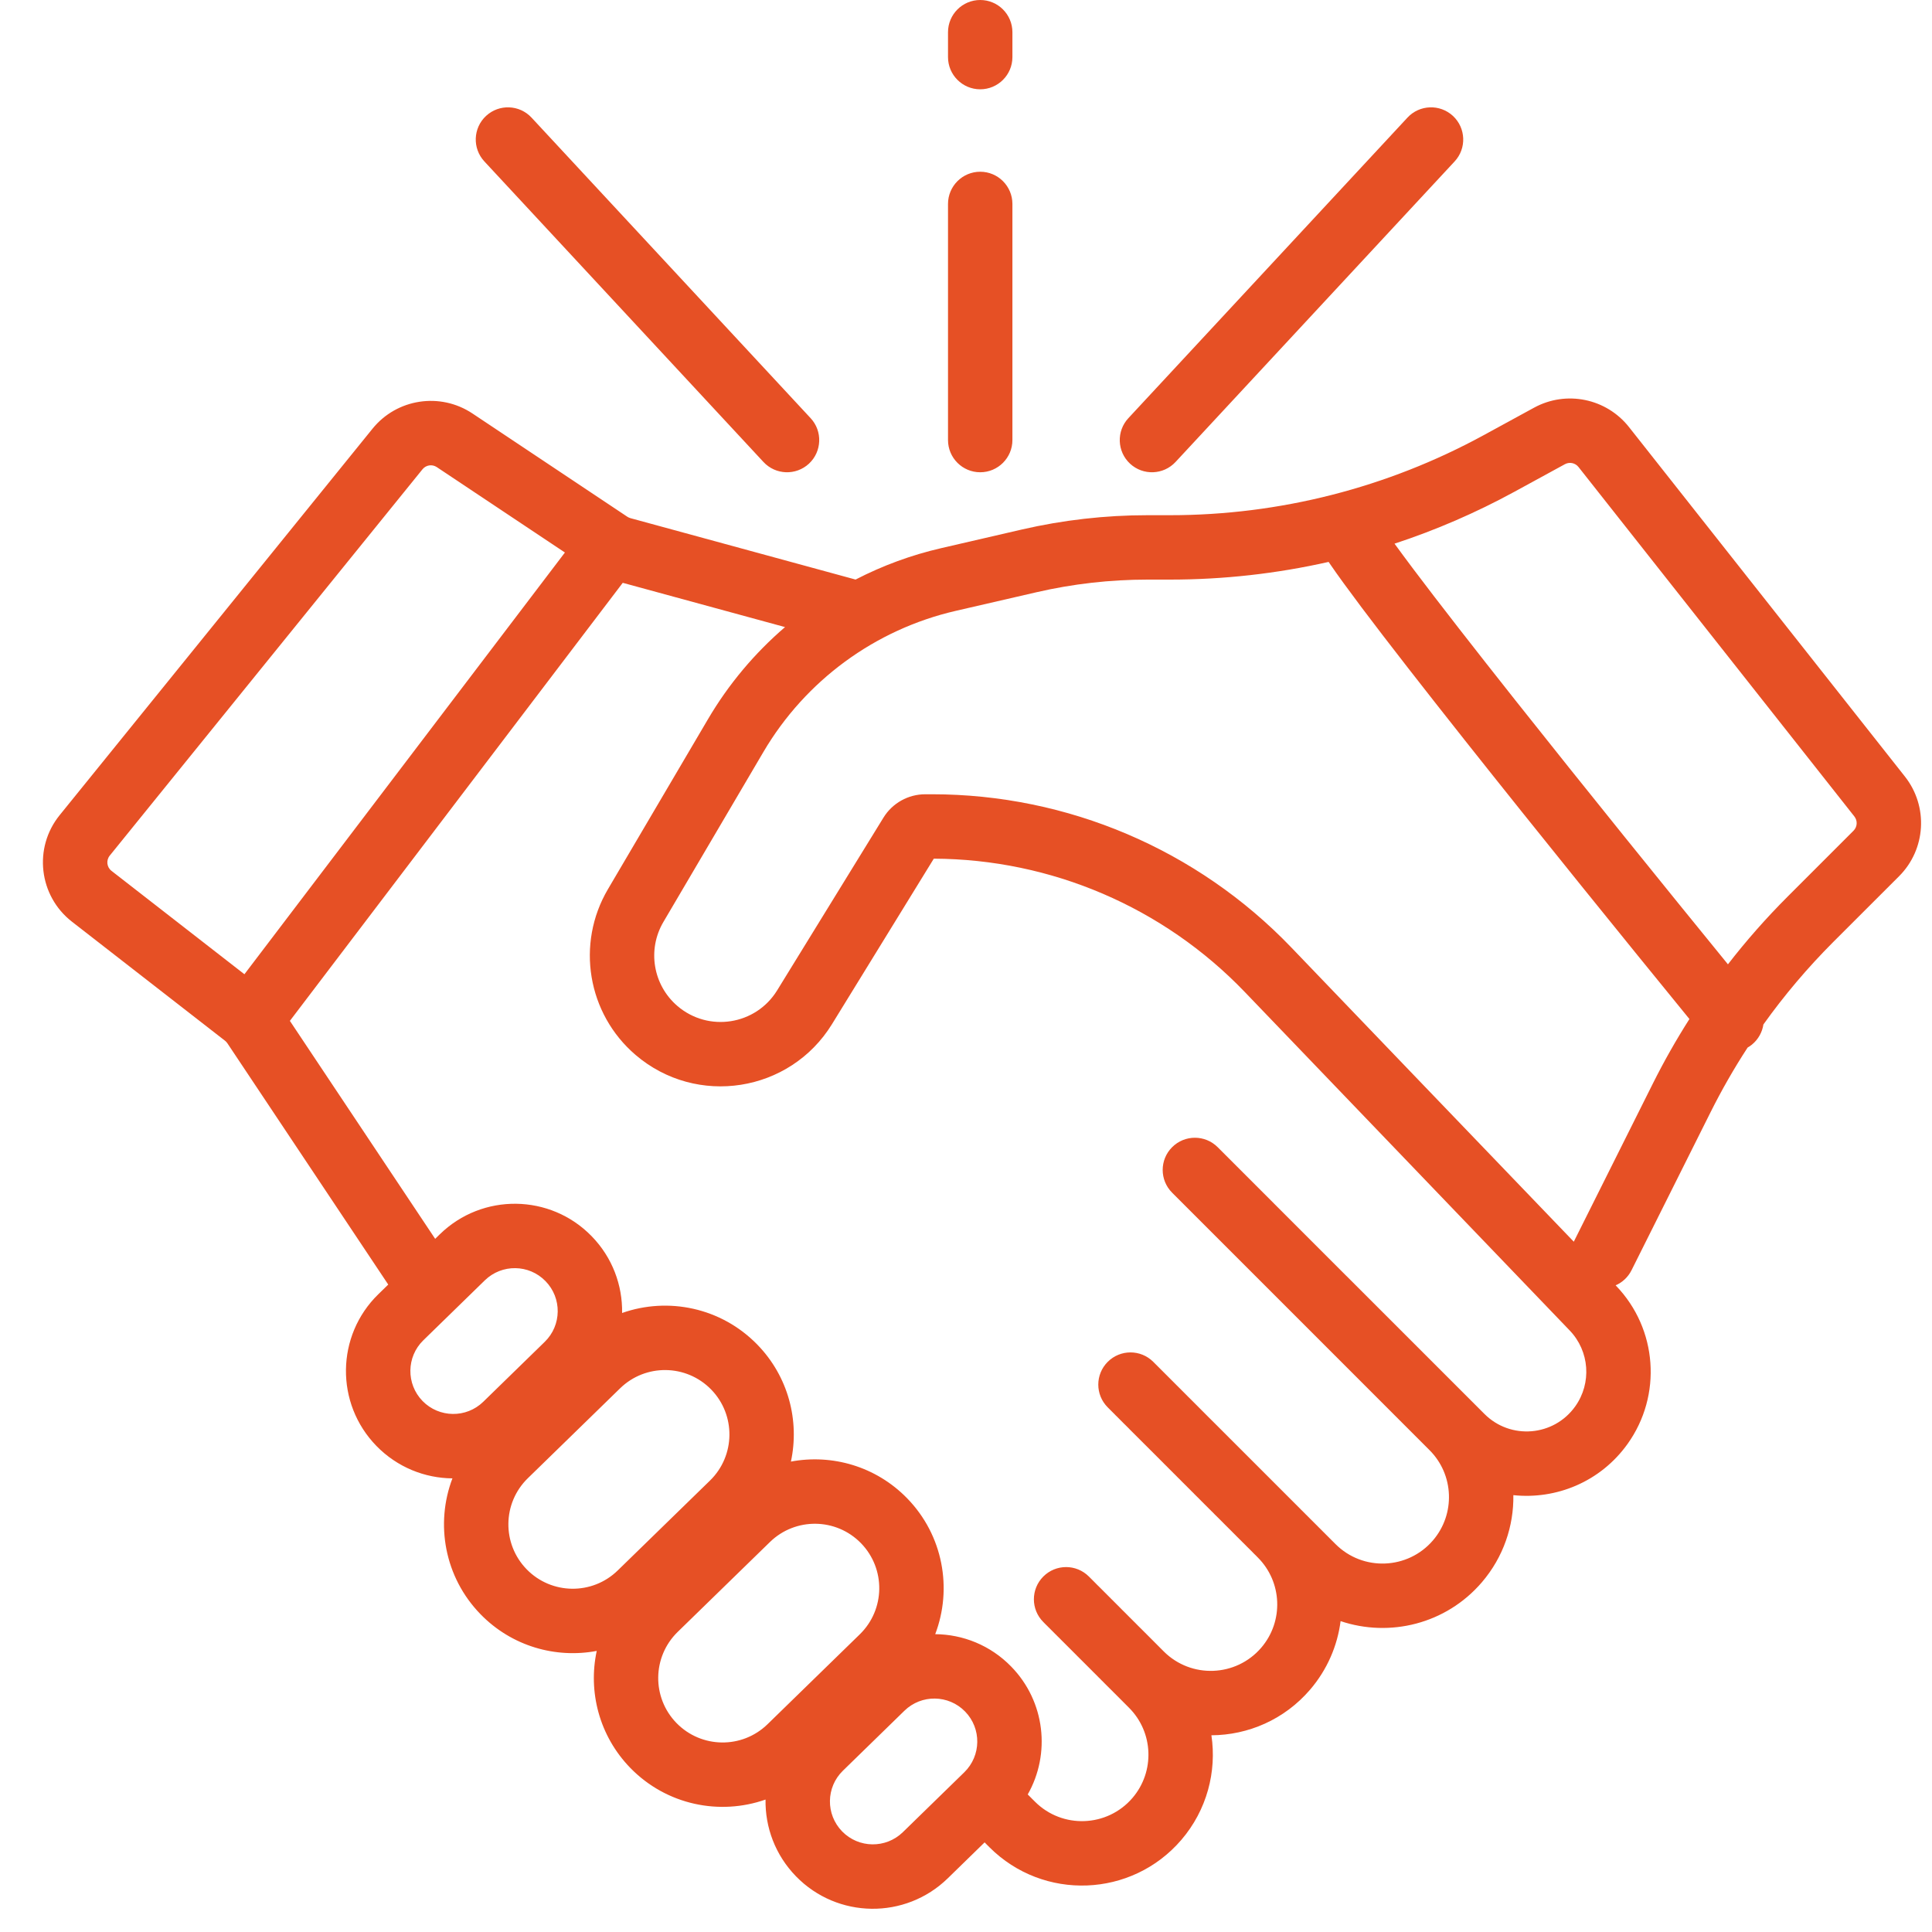 <svg width="45" height="45" viewBox="0 0 45 45" fill="none" xmlns="http://www.w3.org/2000/svg">
<path fill-rule="evenodd" clip-rule="evenodd" d="M22.831 0C23.245 0 23.581 0.336 23.581 0.75V1.33C23.581 1.744 23.245 2.08 22.831 2.08C22.417 2.08 22.081 1.744 22.081 1.33V0.75C22.081 0.336 22.417 0 22.831 0ZM12.381 2.74C12.099 2.436 11.624 2.419 11.321 2.7C11.017 2.982 11 3.457 11.282 3.76L17.782 10.76C18.064 11.064 18.538 11.081 18.842 10.8C19.145 10.518 19.163 10.043 18.881 9.74L12.381 2.74ZM30.946 13.088C29.738 13.361 28.499 13.5 27.251 13.5H26.728C25.857 13.5 24.988 13.599 24.139 13.795L22.261 14.228C20.38 14.662 18.76 15.851 17.781 17.515L15.452 21.474C15.072 22.119 15.21 22.944 15.778 23.431C16.5 24.05 17.603 23.877 18.101 23.068L20.577 19.045C20.785 18.706 21.154 18.5 21.552 18.5H21.71C24.866 18.5 27.887 19.787 30.073 22.064L32.872 24.981L36.657 28.922L36.66 28.915L38.499 25.237C38.757 24.721 39.041 24.22 39.35 23.735C37.867 21.918 35.836 19.409 34.118 17.241C33.18 16.056 32.331 14.969 31.716 14.151C31.41 13.743 31.155 13.395 30.976 13.132L30.946 13.088ZM41.073 23.862C41.56 23.18 42.103 22.539 42.697 21.944L44.233 20.409C44.86 19.782 44.919 18.784 44.369 18.087L37.943 9.948C37.414 9.278 36.48 9.087 35.731 9.496L34.554 10.138C32.314 11.36 29.803 12 27.251 12H26.728C25.743 12 24.761 12.112 23.802 12.333L21.924 12.767C21.224 12.928 20.555 13.175 19.928 13.499L14.685 12.069C14.659 12.062 14.635 12.051 14.612 12.036L11.006 9.632C10.254 9.13 9.243 9.284 8.675 9.987L1.39 18.986C0.773 19.747 0.902 20.866 1.676 21.468L5.243 24.242C5.264 24.259 5.282 24.279 5.297 24.301L9.043 29.92L8.813 30.144C7.824 31.107 7.804 32.69 8.768 33.679C9.253 34.176 9.895 34.429 10.538 34.434C10.135 35.492 10.351 36.735 11.193 37.599C11.921 38.346 12.944 38.633 13.899 38.453C13.695 39.402 13.955 40.432 14.683 41.18C15.526 42.044 16.763 42.291 17.831 41.915C17.82 42.559 18.056 43.206 18.541 43.704C19.504 44.693 21.087 44.713 22.076 43.749L22.933 42.913L22.936 42.915L22.951 42.93L23.002 42.982L23.025 43.004L23.036 43.015L23.046 43.026C24.302 44.281 26.36 44.202 27.516 42.854C28.112 42.158 28.343 41.265 28.216 40.418C29.067 40.414 29.914 40.056 30.516 39.354C30.916 38.886 31.152 38.33 31.225 37.759C32.363 38.142 33.677 37.832 34.516 36.854C35.017 36.269 35.26 35.544 35.249 34.825C36.243 34.93 37.274 34.52 37.91 33.631C38.718 32.499 38.606 30.953 37.643 29.95L37.631 29.938C37.787 29.87 37.92 29.749 38.002 29.585L39.841 25.908C40.101 25.388 40.389 24.885 40.705 24.4C40.74 24.38 40.774 24.357 40.806 24.331C40.956 24.208 41.046 24.039 41.073 23.862ZM23.938 41.796L23.946 41.804L24.011 41.869L24.025 41.883L24.038 41.897L24.063 41.921L24.086 41.944L24.096 41.954L24.107 41.965C24.744 42.602 25.79 42.562 26.377 41.878C26.903 41.264 26.868 40.347 26.296 39.776L26.048 39.527L26.046 39.525L25.73 39.21L25.693 39.172L25.656 39.136L25.647 39.127L25.643 39.122L25.638 39.117L25.634 39.113L25.629 39.108L25.625 39.104L25.62 39.099L25.616 39.095L25.611 39.09L25.602 39.081L25.593 39.073L25.589 39.068L25.584 39.064L25.567 39.046L25.549 39.028L25.514 38.993L25.497 38.976L25.48 38.959L25.471 38.951L25.463 38.942L25.454 38.934L25.446 38.925L25.315 38.794L25.191 38.67L25.131 38.611L25.117 38.596L25.102 38.582L25.088 38.568L25.074 38.553L25.046 38.525L25.018 38.497L24.964 38.443L24.911 38.39L24.86 38.339L24.811 38.29L24.801 38.28L24.763 38.242L24.751 38.23L24.739 38.219L24.728 38.207L24.716 38.196L24.713 38.193L24.711 38.19L24.705 38.184L24.694 38.173L24.688 38.167L24.683 38.162L24.672 38.151L24.65 38.129L24.628 38.108L24.625 38.105L24.623 38.102L24.617 38.097L24.607 38.086L24.602 38.081L24.597 38.076L24.586 38.066L24.507 37.986L24.497 37.977L24.495 37.974L24.492 37.972L24.488 37.967L24.485 37.965L24.483 37.962L24.479 37.958L24.469 37.949L24.46 37.939L24.451 37.93L24.433 37.912L24.415 37.895L24.407 37.886L24.404 37.884L24.402 37.882L24.398 37.877L24.364 37.844L24.301 37.78C24.008 37.487 24.008 37.013 24.301 36.72C24.594 36.427 25.069 36.427 25.362 36.72L25.425 36.783L25.435 36.793L25.438 36.795L25.442 36.8L25.45 36.808L25.452 36.81L25.454 36.812L25.459 36.817L25.476 36.834L25.494 36.852L25.567 36.926L25.587 36.945L25.597 36.955L25.599 36.957L25.602 36.96L25.607 36.965L25.647 37.005L25.689 37.047L25.71 37.068L25.713 37.071L25.716 37.074L25.721 37.079L25.732 37.09L25.823 37.181L25.862 37.22L25.871 37.229L25.874 37.232L25.877 37.235L25.883 37.242L25.896 37.254L25.908 37.266L25.921 37.279L26.024 37.382L26.051 37.409L26.065 37.423L26.068 37.426L26.072 37.43L26.079 37.437L26.106 37.464L26.134 37.493L26.192 37.55L26.222 37.58L26.225 37.583L26.229 37.587L26.236 37.595L26.244 37.602L26.252 37.61L26.312 37.671L26.344 37.702L26.352 37.71L26.36 37.718L26.363 37.722L26.367 37.725L26.375 37.733L26.383 37.742L26.387 37.745L26.391 37.749L26.399 37.758L26.407 37.766L26.424 37.782L26.432 37.79L26.44 37.798L26.506 37.865L26.575 37.933L26.645 38.003L26.663 38.021L26.681 38.039L26.717 38.075L26.735 38.093L26.754 38.112L26.791 38.149L27.106 38.465C27.744 39.102 28.79 39.062 29.377 38.378C29.903 37.764 29.868 36.847 29.296 36.276L29.285 36.265L29.274 36.254L29.264 36.243L29.242 36.221L29.22 36.2L29.209 36.189L29.198 36.178L29.177 36.156L29.09 36.069L29.046 36.026L29.025 36.004L29.014 35.993L29.003 35.982L28.96 35.939L28.938 35.918L28.917 35.896L28.83 35.81L28.787 35.767L28.777 35.756L28.766 35.745L28.744 35.724L28.734 35.713L28.723 35.703L28.712 35.692L28.702 35.681L28.659 35.638L28.638 35.617L28.627 35.606L28.616 35.596L28.606 35.585L28.595 35.574L28.584 35.564L28.574 35.553L28.563 35.543L28.553 35.532L28.531 35.511L28.521 35.5L28.51 35.49L28.489 35.468L28.447 35.426L28.405 35.384L28.363 35.342L28.352 35.332L28.342 35.321L28.332 35.311L28.321 35.301L28.279 35.259L28.269 35.248L28.259 35.238L28.238 35.217L28.228 35.207L28.217 35.197L28.207 35.186L28.197 35.176L28.176 35.156L28.155 35.135L27.992 34.972L27.912 34.891L27.872 34.852L27.852 34.832L27.832 34.812L27.822 34.802L27.812 34.792L27.803 34.782L27.793 34.772L27.753 34.733L27.734 34.713L27.724 34.703L27.714 34.694L27.705 34.684L27.695 34.674L27.685 34.665L27.675 34.655L27.666 34.645L27.656 34.636L27.637 34.616L27.618 34.597L27.598 34.578L27.589 34.568L27.579 34.559L27.57 34.549L27.56 34.54L27.522 34.502L27.485 34.464L27.466 34.445L27.456 34.436L27.447 34.427L27.373 34.352L27.355 34.334L27.336 34.316L27.3 34.279L27.228 34.208L27.193 34.172L27.184 34.163L27.175 34.154L27.166 34.145L27.157 34.137L27.149 34.128L27.14 34.119L27.131 34.111L27.122 34.102L27.088 34.067L26.823 33.802L26.362 33.342L26.337 33.317L26.312 33.292L26.301 33.28L26.3 33.279L26.288 33.267L26.282 33.261L26.276 33.255L26.27 33.249L26.264 33.243L26.218 33.197L26.173 33.153L26.015 32.994L26.006 32.985L25.997 32.977L25.98 32.96L25.964 32.943L25.96 32.939L25.956 32.935L25.948 32.927L25.89 32.869L25.864 32.843L25.852 32.831L25.841 32.82L25.82 32.799L25.801 32.78C25.508 32.487 25.508 32.013 25.801 31.72C26.094 31.427 26.569 31.427 26.862 31.72L26.901 31.759L26.925 31.783L26.95 31.808L27.075 31.933L27.234 32.092L27.256 32.114L27.267 32.125L27.273 32.131L27.278 32.136L27.284 32.142L27.29 32.148L27.301 32.159L27.325 32.183L27.337 32.195L27.343 32.201L27.349 32.207L27.355 32.213L27.361 32.219L27.361 32.22L27.362 32.22L27.373 32.231L27.385 32.243L27.392 32.25L27.398 32.256L27.41 32.269L27.423 32.281L27.449 32.307L27.475 32.333L27.488 32.346L27.502 32.359L27.508 32.366L27.515 32.373L27.528 32.386L27.535 32.393L27.542 32.4L27.556 32.414L27.57 32.428L27.577 32.435L27.584 32.442L27.612 32.47L27.626 32.484L27.633 32.491L27.64 32.498L27.669 32.528L27.699 32.557L27.706 32.564L27.714 32.572L27.721 32.579L27.729 32.587L27.759 32.617L27.883 32.741L28.148 33.007L28.289 33.147L28.434 33.292L28.508 33.366L28.583 33.441L28.602 33.46L28.621 33.479L28.63 33.489L28.64 33.498L28.649 33.508L28.659 33.517L28.698 33.556L28.707 33.565L28.717 33.575L28.727 33.585L28.736 33.594L28.756 33.614L28.765 33.623L28.775 33.633L28.795 33.653L28.804 33.662L28.814 33.672L28.834 33.692L28.854 33.712L28.863 33.721L28.873 33.731L28.883 33.741L28.893 33.751L28.913 33.771L28.923 33.781L28.933 33.791L28.973 33.831L28.983 33.841L28.993 33.851L29.013 33.871L29.053 33.911L29.382 34.24L29.55 34.408L29.72 34.578L29.891 34.749L29.913 34.771L29.934 34.792L29.945 34.803L29.956 34.814L29.966 34.825L29.977 34.835L29.988 34.846L29.999 34.857L30.01 34.868L30.02 34.879L30.031 34.889L30.042 34.9L30.053 34.911L30.064 34.922L30.075 34.933L30.085 34.943L30.096 34.954L30.107 34.965L30.15 35.008L30.237 35.095L30.259 35.117L30.281 35.139L30.302 35.161L30.313 35.172L30.324 35.182L30.335 35.193L30.346 35.204L30.357 35.215L30.357 35.215L30.368 35.226L30.379 35.237L30.39 35.248L30.401 35.259L30.411 35.27L30.422 35.28L30.433 35.291L30.444 35.302L30.455 35.313L30.477 35.335L30.499 35.357L30.52 35.379L30.542 35.4L30.564 35.422L30.575 35.433L30.586 35.444L30.629 35.487L30.64 35.498L30.651 35.509L30.662 35.52L30.673 35.531L30.695 35.553L30.706 35.564L30.716 35.575L30.738 35.596L30.76 35.618L30.804 35.662L30.814 35.673L30.825 35.683L30.847 35.705L30.858 35.716L30.869 35.727L30.88 35.738L30.89 35.749L30.901 35.759L30.912 35.77L30.923 35.781L30.934 35.792L30.945 35.803L30.956 35.814L30.966 35.825L30.977 35.835L30.988 35.846L30.999 35.857L31.01 35.868L31.02 35.879L31.031 35.889L31.042 35.9L31.053 35.911L31.064 35.922L31.075 35.933L31.085 35.943L31.096 35.954L31.107 35.965C31.744 36.603 32.79 36.562 33.377 35.878C33.903 35.264 33.868 34.347 33.296 33.776L30.301 30.78L30.3 30.779L27.301 27.78C27.008 27.487 27.008 27.013 27.301 26.72C27.594 26.427 28.069 26.427 28.362 26.72L31.361 29.72L31.362 29.72L34.357 32.715L34.576 32.934C35.183 33.541 36.19 33.458 36.689 32.759C37.078 32.215 37.024 31.471 36.561 30.989L31.79 26.019L28.991 23.103C27.097 21.13 24.484 20.011 21.75 20L19.379 23.854C18.398 25.448 16.224 25.788 14.802 24.57C13.682 23.61 13.411 21.985 14.159 20.713L16.488 16.755C16.969 15.936 17.579 15.212 18.285 14.606L14.505 13.575L6.752 23.778L10.136 28.855L10.245 28.748C11.234 27.784 12.817 27.804 13.78 28.793C14.265 29.29 14.501 29.938 14.49 30.582C15.558 30.205 16.795 30.453 17.638 31.317C18.366 32.064 18.626 33.094 18.422 34.043C19.377 33.864 20.399 34.15 21.128 34.897C21.971 35.762 22.186 37.005 21.783 38.063C22.427 38.068 23.068 38.32 23.553 38.818C24.348 39.633 24.474 40.853 23.938 41.796ZM40.247 22.461C38.796 20.681 36.906 18.343 35.294 16.309C34.358 15.127 33.519 14.052 32.915 13.249C32.751 13.03 32.605 12.834 32.481 12.663C33.443 12.347 34.377 11.943 35.272 11.455L36.45 10.812C36.556 10.754 36.69 10.781 36.766 10.877L43.192 19.017C43.27 19.116 43.262 19.259 43.172 19.349L41.637 20.884C41.14 21.381 40.676 21.907 40.247 22.461ZM5.693 22.692L13.158 12.869L10.174 10.88C10.066 10.808 9.922 10.83 9.841 10.93L2.556 19.929C2.468 20.038 2.486 20.198 2.597 20.284L5.693 22.692ZM33.842 2.7C33.538 2.419 33.063 2.436 32.782 2.74L26.282 9.74C26 10.043 26.017 10.518 26.321 10.8C26.624 11.081 27.099 11.064 27.381 10.76L33.881 3.76C34.163 3.457 34.145 2.982 33.842 2.7ZM23.581 4.75C23.581 4.336 23.245 4 22.831 4C22.417 4 22.081 4.336 22.081 4.75V10.25C22.081 10.664 22.417 11 22.831 11C23.245 11 23.581 10.664 23.581 10.25V4.75ZM11.292 29.822L9.86 31.218C9.465 31.603 9.457 32.236 9.842 32.632C10.228 33.027 10.861 33.035 11.256 32.65L12.688 31.254C13.084 30.868 13.092 30.235 12.706 29.84C12.321 29.444 11.688 29.436 11.292 29.822ZM12.294 34.431L14.443 32.337C15.036 31.759 15.985 31.771 16.564 32.364C17.142 32.957 17.13 33.907 16.537 34.485L14.388 36.579C13.795 37.157 12.845 37.145 12.267 36.552C11.689 35.959 11.701 35.009 12.294 34.431ZM17.933 35.917L15.784 38.011C15.191 38.59 15.179 39.539 15.757 40.133C16.336 40.726 17.285 40.738 17.878 40.16L20.027 38.066C20.62 37.487 20.632 36.538 20.054 35.944C19.476 35.351 18.526 35.339 17.933 35.917ZM19.633 41.243L21.065 39.847C21.46 39.461 22.093 39.469 22.479 39.865C22.864 40.26 22.856 40.893 22.461 41.279L21.029 42.675C20.633 43.06 20 43.052 19.615 42.657C19.229 42.261 19.237 41.628 19.633 41.243Z" fill="#e65025"/>
</svg>
